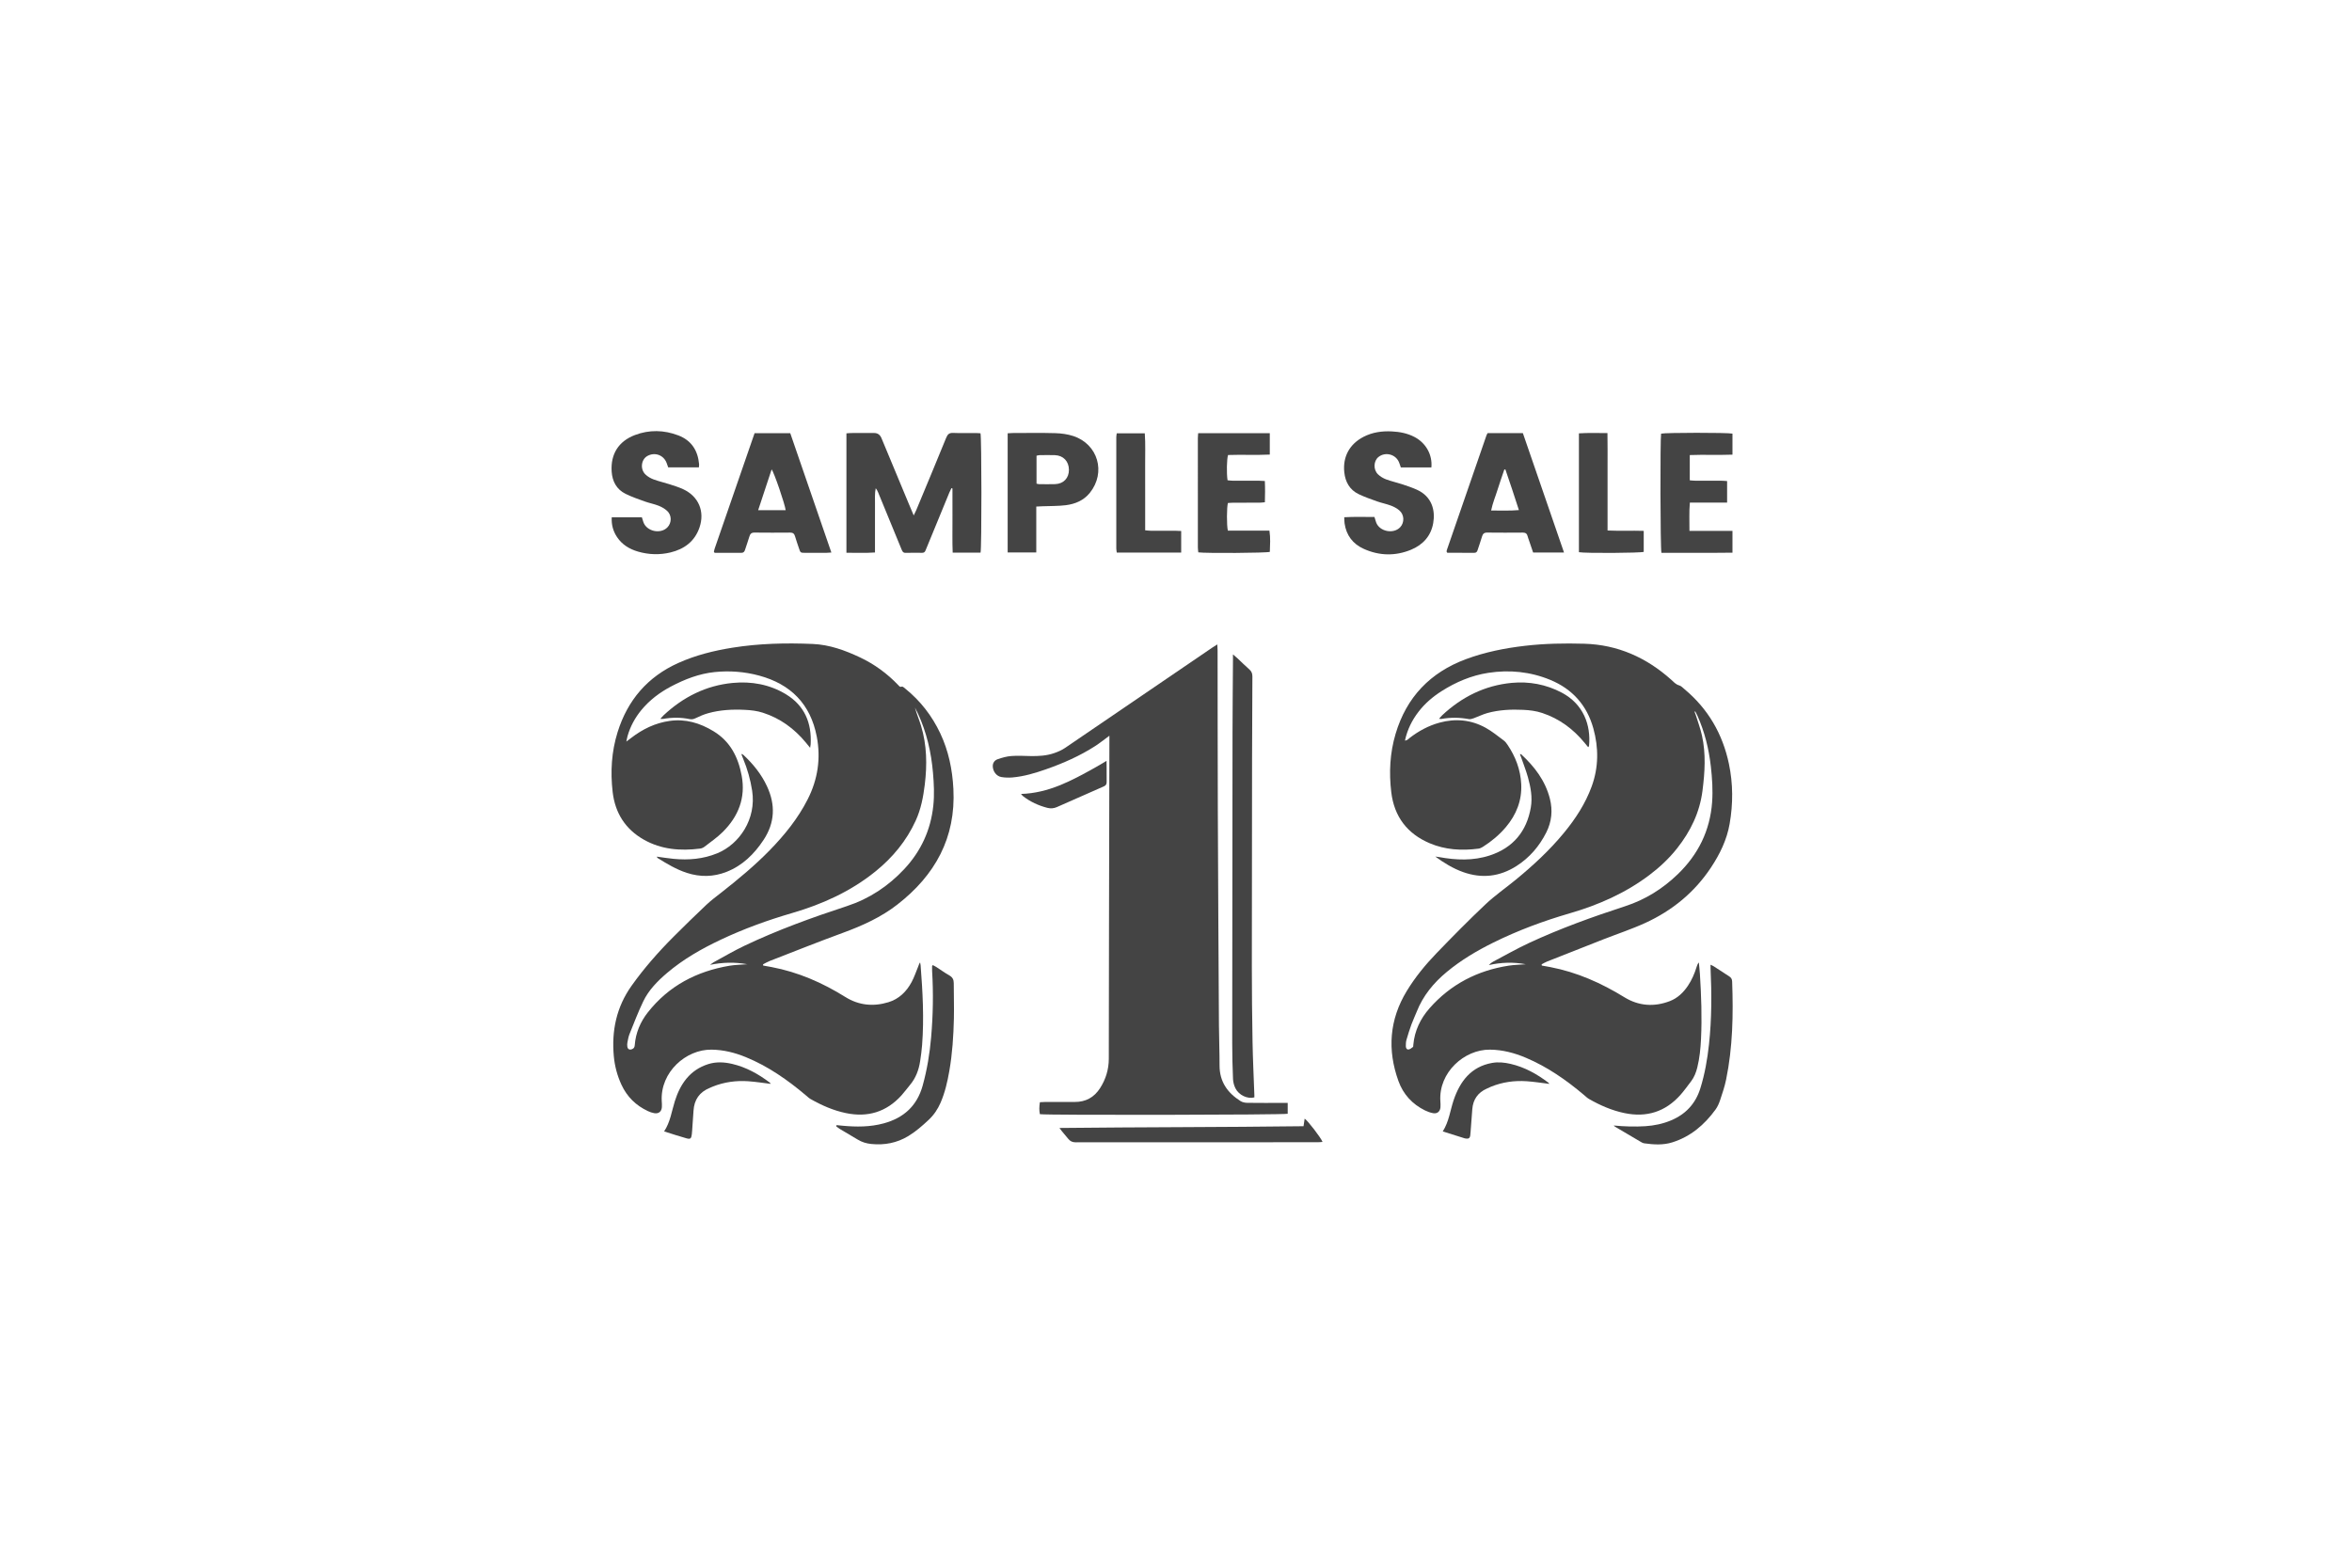<svg width="300" height="200" viewBox="0 0 300 200" fill="none" xmlns="http://www.w3.org/2000/svg">
<g clip-path="url(#clip0_3386_17914)">
<path d="M196.659 123.182C197.019 123.247 197.379 123.309 197.738 123.377C201.148 124.031 204.253 125.416 207.201 127.23C209.016 128.346 210.993 128.485 212.99 127.718C213.976 127.34 214.715 126.626 215.302 125.753C215.799 125.012 216.145 124.203 216.405 123.354C216.464 123.163 216.528 122.974 216.69 122.785C216.736 123.279 216.794 123.773 216.826 124.268C216.998 127.019 217.099 129.771 216.967 132.526C216.908 133.759 216.789 134.986 216.491 136.189C216.331 136.835 216.091 137.442 215.684 137.972C215.246 138.542 214.83 139.132 214.354 139.669C212.425 141.846 210.019 142.596 207.186 142.001C205.584 141.665 204.103 141.017 202.689 140.209C202.443 140.068 202.234 139.859 202.015 139.675C199.76 137.773 197.357 136.099 194.628 134.945C193.163 134.325 191.65 133.925 190.039 133.91C186.771 133.88 183.487 136.816 183.719 140.477C183.736 140.744 183.756 141.014 183.731 141.278C183.682 141.803 183.323 142.107 182.803 142.017C182.445 141.955 182.089 141.824 181.761 141.664C180.14 140.867 178.984 139.612 178.374 137.918C176.936 133.934 177.217 130.078 179.433 126.432C180.503 124.672 181.812 123.077 183.238 121.598C185.276 119.485 187.338 117.391 189.472 115.376C190.678 114.238 192.056 113.285 193.341 112.23C195.551 110.416 197.646 108.481 199.469 106.268C200.954 104.466 202.22 102.533 203.025 100.32C203.914 97.874 203.917 95.395 203.232 92.923C202.418 89.987 200.565 87.909 197.753 86.743C195.209 85.688 192.537 85.425 189.84 85.838C187.695 86.166 185.701 87.01 183.861 88.182C182.745 88.893 181.75 89.744 180.938 90.798C180.102 91.885 179.504 93.083 179.203 94.481C179.495 94.473 179.63 94.278 179.792 94.153C180.941 93.265 182.193 92.584 183.6 92.197C185.654 91.632 187.638 91.823 189.498 92.848C190.318 93.299 191.051 93.91 191.808 94.47C192.001 94.613 192.155 94.821 192.291 95.024C193.311 96.537 193.943 98.198 194.033 100.027C194.137 102.119 193.411 103.938 192.072 105.524C191.23 106.52 190.236 107.344 189.138 108.041C188.97 108.148 188.772 108.241 188.578 108.267C186.448 108.545 184.347 108.425 182.353 107.576C179.491 106.358 177.834 104.181 177.459 101.076C177.155 98.56 177.283 96.063 178.008 93.624C179.399 88.943 182.421 85.791 186.982 84.094C189.42 83.187 191.949 82.687 194.523 82.388C197.035 82.097 199.557 82.052 202.082 82.125C206.348 82.249 209.995 83.888 213.154 86.706C213.47 86.987 213.731 87.315 214.181 87.439C214.439 87.511 214.655 87.753 214.875 87.937C217.873 90.441 219.723 93.635 220.525 97.446C221.06 99.992 221.062 102.556 220.616 105.108C220.261 107.142 219.367 108.973 218.233 110.682C216.132 113.849 213.294 116.17 209.868 117.74C208.119 118.541 206.281 119.146 204.486 119.849C202.099 120.784 199.714 121.725 197.331 122.67C197.091 122.765 196.868 122.905 196.636 123.023C196.644 123.076 196.651 123.128 196.659 123.182L196.659 123.182ZM216.233 90.762L216.14 90.802C216.195 90.947 216.257 91.089 216.303 91.236C216.57 92.099 216.89 92.949 217.085 93.827C217.606 96.167 217.457 98.513 217.154 100.876C216.798 103.663 215.632 106.055 213.92 108.222C212.895 109.518 211.698 110.641 210.382 111.634C207.325 113.941 203.886 115.454 200.233 116.514C196.877 117.489 193.612 118.7 190.478 120.251C188.376 121.291 186.365 122.482 184.552 123.984C182.864 125.382 181.504 127.025 180.695 129.091C180.486 129.627 180.229 130.144 180.034 130.684C179.795 131.339 179.584 132.006 179.391 132.676C179.319 132.927 179.318 133.204 179.316 133.469C179.314 133.691 179.422 133.918 179.664 133.887C179.859 133.861 180.049 133.708 180.215 133.577C180.274 133.53 180.261 133.384 180.271 133.282C180.433 131.494 181.181 129.947 182.342 128.628C185.026 125.58 188.429 123.821 192.421 123.197C193.123 123.087 193.84 123.077 194.616 123.015C192.999 122.714 191.454 122.774 189.902 123.122C190.071 122.938 190.244 122.795 190.439 122.693C191.962 121.888 193.461 121.031 195.02 120.305C199.006 118.451 203.138 116.966 207.313 115.604C209.864 114.772 212.068 113.391 213.985 111.546C216.603 109.027 218.126 105.968 218.384 102.308C218.491 100.783 218.388 99.267 218.217 97.756C217.963 95.517 217.426 93.349 216.5 91.288C216.42 91.109 216.323 90.937 216.234 90.763L216.233 90.762Z" fill="#444444"/>
<path d="M97.345 123.182C97.705 123.246 98.065 123.307 98.424 123.376C101.815 124.02 104.914 125.376 107.832 127.198C109.551 128.271 111.419 128.442 113.332 127.855C114.671 127.445 115.625 126.506 116.277 125.288C116.614 124.658 116.844 123.971 117.116 123.307C117.184 123.14 117.227 122.961 117.361 122.779C117.383 122.902 117.415 123.025 117.425 123.15C117.689 126.534 117.876 129.919 117.616 133.311C117.563 134.007 117.468 134.701 117.363 135.391C117.192 136.507 116.807 137.536 116.071 138.413C115.702 138.854 115.366 139.323 114.981 139.748C113.058 141.868 110.681 142.582 107.901 142.005C106.297 141.673 104.818 141.021 103.401 140.218C103.189 140.099 103.008 139.923 102.82 139.765C100.473 137.78 97.976 136.028 95.114 134.859C93.719 134.29 92.279 133.928 90.754 133.91C87.493 133.871 84.214 136.771 84.405 140.456C84.419 140.722 84.445 140.991 84.422 141.256C84.376 141.818 84.012 142.109 83.455 142.016C83.176 141.969 82.898 141.871 82.641 141.75C81.115 141.036 79.98 139.928 79.268 138.388C78.737 137.237 78.412 136.027 78.295 134.773C77.992 131.511 78.624 128.483 80.552 125.769C82.152 123.515 83.968 121.454 85.914 119.504C87.292 118.124 88.689 116.761 90.108 115.422C90.719 114.847 91.4 114.345 92.061 113.824C94.192 112.147 96.278 110.419 98.175 108.474C100.076 106.525 101.776 104.427 103.019 101.98C104.314 99.431 104.716 96.752 104.176 93.955C103.378 89.821 100.855 87.281 96.837 86.192C94.977 85.688 93.066 85.545 91.161 85.739C89.184 85.941 87.338 86.656 85.584 87.582C84.137 88.347 82.848 89.32 81.801 90.592C80.996 91.572 80.402 92.667 80.05 93.888C79.995 94.078 79.963 94.274 79.89 94.607C80.162 94.401 80.321 94.284 80.478 94.164C81.949 93.03 83.563 92.23 85.425 91.971C87.454 91.688 89.268 92.236 90.993 93.277C93.152 94.579 94.163 96.603 94.603 98.968C95.127 101.787 94.176 104.162 92.194 106.134C91.486 106.839 90.645 107.411 89.853 108.027C89.698 108.147 89.49 108.236 89.297 108.261C86.8 108.576 84.364 108.388 82.131 107.126C79.775 105.795 78.455 103.73 78.144 101.034C77.846 98.451 77.997 95.899 78.774 93.408C80.05 89.319 82.601 86.34 86.525 84.576C88.732 83.584 91.055 83.009 93.433 82.629C96.831 82.086 100.251 82.007 103.679 82.155C105.806 82.248 107.773 82.962 109.677 83.859C111.535 84.734 113.167 85.928 114.585 87.416C114.71 87.546 114.784 87.693 115.035 87.597C115.137 87.557 115.346 87.753 115.487 87.867C117.401 89.418 118.876 91.319 119.928 93.545C120.988 95.787 121.476 98.159 121.606 100.634C121.934 106.888 119.263 111.667 114.455 115.404C112.377 117.02 110.011 118.09 107.548 118.993C104.41 120.143 101.305 121.384 98.189 122.594C97.89 122.71 97.613 122.88 97.326 123.025L97.345 123.18L97.345 123.182ZM90.568 123.091C90.73 122.974 90.882 122.838 91.056 122.743C92.353 122.039 93.628 121.287 94.959 120.654C99.189 118.642 103.587 117.053 108.03 115.595C110.888 114.657 113.303 113.052 115.341 110.872C117.467 108.596 118.714 105.899 119.044 102.783C119.193 101.385 119.124 99.99 119.004 98.599C118.779 95.981 118.201 93.447 117.092 91.051C116.969 90.786 116.832 90.527 116.701 90.265C116.921 91.066 117.243 91.818 117.48 92.596C118.229 95.058 118.265 97.569 117.956 100.105C117.763 101.682 117.469 103.225 116.803 104.684C115.618 107.282 113.85 109.41 111.647 111.189C108.498 113.732 104.886 115.359 101.035 116.484C97.919 117.393 94.876 118.493 91.941 119.88C89.485 121.04 87.135 122.378 85.057 124.15C83.846 125.183 82.732 126.32 82.039 127.768C81.393 129.117 80.859 130.521 80.299 131.91C80.162 132.249 80.1 132.621 80.029 132.984C79.994 133.161 79.987 133.356 80.018 133.533C80.077 133.866 80.295 133.967 80.608 133.853C80.854 133.763 80.944 133.591 80.963 133.337C81.082 131.771 81.676 130.373 82.629 129.16C85.296 125.769 88.86 123.912 93.059 123.204C93.764 123.085 94.488 123.08 95.315 123.012C93.656 122.717 92.121 122.773 90.569 123.091H90.568Z" fill="#444444"/>
<path d="M141.504 93.861C140.816 94.365 140.276 94.805 139.693 95.179C137.732 96.44 135.614 97.374 133.42 98.142C132.025 98.632 130.609 99.056 129.128 99.185C128.665 99.226 128.184 99.208 127.725 99.132C127.111 99.03 126.668 98.437 126.631 97.811C126.604 97.328 126.856 96.994 127.262 96.854C127.818 96.662 128.401 96.496 128.984 96.451C129.798 96.388 130.623 96.438 131.443 96.454C132.474 96.474 133.499 96.418 134.479 96.074C134.957 95.907 135.438 95.697 135.855 95.414C142.118 91.158 148.371 86.888 154.627 82.621C154.807 82.498 154.995 82.387 155.269 82.213C155.285 82.535 155.305 82.752 155.305 82.968C155.315 89.73 155.309 96.492 155.334 103.254C155.368 112.419 155.423 121.586 155.477 130.752C155.486 132.478 155.56 134.204 155.556 135.93C155.552 137.993 156.569 139.43 158.24 140.477C158.482 140.629 158.815 140.691 159.108 140.696C160.584 140.717 162.061 140.706 163.538 140.706C163.758 140.706 163.979 140.706 164.248 140.706V142.091C163.794 142.235 133.617 142.289 132.639 142.143C132.538 141.664 132.551 141.169 132.641 140.616C132.878 140.604 133.097 140.584 133.316 140.584C134.567 140.58 135.818 140.573 137.069 140.584C138.482 140.596 139.566 139.996 140.319 138.817C141.042 137.686 141.426 136.439 141.429 135.088C141.44 129.354 141.444 123.62 141.455 117.885C141.469 110.158 141.488 102.431 141.505 94.703C141.505 94.463 141.505 94.223 141.505 93.861H141.504Z" fill="#444444"/>
<path d="M125.071 70.502H121.516C121.456 69.113 121.496 67.745 121.488 66.379C121.481 65.025 121.487 63.672 121.487 62.318C121.444 62.303 121.4 62.289 121.357 62.274C121.267 62.462 121.169 62.648 121.089 62.84C120.143 65.138 119.199 67.438 118.254 69.737C118.184 69.908 118.105 70.076 118.04 70.249C117.964 70.45 117.821 70.528 117.612 70.526C116.914 70.523 116.217 70.51 115.52 70.531C115.159 70.542 115.079 70.297 114.977 70.049C114.477 68.833 113.978 67.617 113.478 66.401C112.987 65.203 112.496 64.005 112.002 62.809C111.927 62.627 111.837 62.451 111.701 62.284C111.555 62.953 111.618 63.619 111.607 64.28C111.595 64.978 111.605 65.677 111.605 66.376V70.483C110.356 70.571 109.182 70.513 107.963 70.519V55.285C108.18 55.271 108.396 55.245 108.611 55.244C109.575 55.24 110.54 55.241 111.504 55.242C111.941 55.243 112.249 55.459 112.429 55.888C113.589 58.677 114.748 61.465 115.91 64.253C116.098 64.704 116.291 65.154 116.545 65.756C116.695 65.446 116.794 65.263 116.873 65.072C118.15 61.999 119.435 58.928 120.689 55.846C120.872 55.398 121.083 55.207 121.585 55.23C122.547 55.273 123.512 55.241 124.476 55.244C124.677 55.244 124.877 55.265 125.063 55.276C125.212 55.822 125.223 69.864 125.071 70.502V70.502Z" fill="#444444"/>
<path d="M157.266 83.488C157.536 83.72 157.689 83.842 157.832 83.976C158.341 84.453 158.835 84.949 159.36 85.407C159.652 85.662 159.747 85.944 159.744 86.322C159.721 89.754 159.706 93.186 159.702 96.617C159.688 105.536 159.672 114.454 159.674 123.372C159.676 126.557 159.705 129.742 159.763 132.927C159.804 135.186 159.916 137.444 159.995 139.702C159.999 139.804 159.995 139.905 159.995 140.001C159.139 140.237 158.018 139.723 157.583 138.845C157.406 138.488 157.29 138.067 157.273 137.669C157.209 136.151 157.169 134.63 157.17 133.11C157.177 119.917 157.191 106.724 157.21 93.531C157.214 90.47 157.247 87.408 157.266 84.346C157.268 84.108 157.266 83.87 157.266 83.488V83.488Z" fill="#444444"/>
<path d="M189.744 55.257H194.244C195.981 60.299 197.724 65.359 199.491 70.485H195.551C195.371 69.958 195.186 69.418 195.003 68.877C194.95 68.721 194.887 68.567 194.85 68.408C194.771 68.079 194.585 67.944 194.236 67.947C192.718 67.96 191.2 67.963 189.682 67.945C189.297 67.94 189.135 68.111 189.034 68.448C188.864 69.019 188.665 69.581 188.48 70.148C188.413 70.354 188.332 70.526 188.068 70.525C186.902 70.52 185.735 70.523 184.607 70.523C184.558 70.454 184.545 70.439 184.537 70.422C184.528 70.404 184.516 70.383 184.518 70.364C184.523 70.303 184.523 70.239 184.543 70.182C186.226 65.307 187.91 60.433 189.596 55.558C189.629 55.463 189.685 55.376 189.744 55.257H189.744ZM192.015 59.892C191.969 59.895 191.924 59.897 191.878 59.899C191.592 60.75 191.288 61.595 191.023 62.452C190.755 63.319 190.392 64.16 190.195 65.129C191.414 65.111 192.542 65.186 193.737 65.075C193.154 63.285 192.604 61.581 192.014 59.892L192.015 59.892Z" fill="#444444"/>
<path d="M106.041 70.489C105.765 70.506 105.586 70.526 105.407 70.527C104.505 70.53 103.603 70.531 102.701 70.528C102.096 70.526 102.096 70.523 101.899 69.925C101.733 69.418 101.551 68.915 101.401 68.403C101.306 68.076 101.13 67.944 100.783 67.947C99.266 67.96 97.749 67.963 96.232 67.945C95.848 67.94 95.686 68.107 95.585 68.448C95.416 69.019 95.209 69.578 95.029 70.145C94.953 70.386 94.836 70.531 94.556 70.529C93.41 70.52 92.264 70.525 91.167 70.525C91.105 70.471 91.087 70.46 91.077 70.444C91.067 70.428 91.058 70.404 91.061 70.386C91.093 70.247 91.117 70.104 91.163 69.971C92.852 65.081 94.543 60.192 96.246 55.268H100.799C102.535 60.31 104.278 65.368 106.041 70.488L106.041 70.489ZM100.212 65.085C100.118 64.313 98.73 60.248 98.422 59.888C97.848 61.625 97.285 63.328 96.705 65.085H100.211H100.212Z" fill="#444444"/>
<path d="M182.576 59.635H178.677C178.594 59.396 178.532 59.181 178.446 58.975C178.014 57.94 176.688 57.605 175.818 58.308C175.197 58.81 175.143 59.91 175.765 60.513C176.05 60.79 176.422 61.014 176.795 61.154C177.465 61.404 178.171 61.557 178.853 61.781C179.474 61.985 180.098 62.197 180.695 62.462C182.677 63.343 183.087 65.144 182.808 66.737C182.518 68.397 181.478 69.515 179.975 70.135C177.969 70.961 175.921 70.914 173.939 70.017C172.555 69.392 171.72 68.293 171.501 66.765C171.467 66.529 171.475 66.286 171.461 65.987C172.778 65.909 174.039 65.961 175.312 65.954C175.394 66.219 175.45 66.436 175.527 66.645C175.955 67.817 177.745 68.173 178.599 67.259C179.162 66.656 179.13 65.656 178.478 65.107C178.171 64.848 177.795 64.646 177.418 64.504C176.844 64.288 176.233 64.172 175.654 63.967C174.864 63.688 174.067 63.409 173.312 63.048C172.155 62.497 171.597 61.494 171.465 60.249C171.257 58.265 172.137 56.657 173.91 55.734C175.054 55.139 176.286 54.973 177.552 55.039C178.563 55.092 179.546 55.281 180.453 55.766C181.889 56.536 182.722 58.018 182.575 59.637L182.576 59.635Z" fill="#444444"/>
<path d="M89.143 59.625H85.23C85.168 59.452 85.103 59.263 85.034 59.075C84.655 58.048 83.512 57.635 82.56 58.181C81.773 58.633 81.628 59.858 82.326 60.529C82.612 60.805 82.989 61.021 83.363 61.161C84.014 61.405 84.699 61.554 85.362 61.768C85.966 61.964 86.579 62.148 87.152 62.416C89.102 63.329 89.921 65.234 89.224 67.288C88.623 69.06 87.284 70.052 85.526 70.478C84.15 70.81 82.754 70.768 81.388 70.373C80.297 70.057 79.355 69.492 78.708 68.524C78.205 67.773 77.974 66.944 78.028 65.99H81.869C81.933 66.191 81.993 66.402 82.065 66.61C82.475 67.791 84.242 68.181 85.123 67.285C85.686 66.714 85.702 65.736 85.096 65.178C84.787 64.895 84.395 64.672 84.003 64.518C83.433 64.293 82.819 64.183 82.242 63.975C81.414 63.678 80.576 63.391 79.791 63.002C78.643 62.434 78.102 61.417 78.018 60.163C77.869 57.937 78.898 56.291 80.988 55.5C82.825 54.804 84.691 54.849 86.521 55.547C88.191 56.184 89.014 57.472 89.169 59.223C89.18 59.341 89.155 59.461 89.143 59.626V59.625Z" fill="#444444"/>
<path d="M128.529 55.277C128.781 55.263 128.981 55.244 129.181 55.244C130.985 55.242 132.792 55.208 134.595 55.26C135.364 55.283 136.161 55.386 136.889 55.624C140.05 56.661 141.096 60.261 139.021 62.862C138.232 63.851 137.129 64.306 135.923 64.454C134.951 64.573 133.961 64.547 132.979 64.587C132.739 64.597 132.499 64.609 132.178 64.625V70.481H128.529V55.277ZM132.211 61.7C132.352 61.731 132.429 61.763 132.507 61.764C133.203 61.768 133.9 61.791 134.595 61.763C135.665 61.719 136.346 60.989 136.343 59.934C136.34 58.859 135.625 58.101 134.552 58.067C133.898 58.046 133.241 58.06 132.586 58.067C132.471 58.068 132.356 58.11 132.21 58.139V61.7L132.211 61.7Z" fill="#444444"/>
<path d="M161.963 55.262V57.994C160.164 58.081 158.391 57.985 156.64 58.048C156.475 58.525 156.438 60.407 156.575 61.27C156.771 61.288 156.986 61.324 157.201 61.325C158.329 61.33 159.457 61.326 160.585 61.329C160.807 61.33 161.029 61.349 161.332 61.364C161.375 62.27 161.361 63.14 161.337 64.077C161.084 64.097 160.868 64.129 160.651 64.13C159.523 64.135 158.396 64.131 157.268 64.134C157.047 64.135 156.826 64.157 156.623 64.168C156.465 64.709 156.456 67.054 156.614 67.692H161.918C162.063 68.645 161.998 69.532 161.968 70.406C161.483 70.552 153.873 70.6 152.844 70.468C152.826 70.269 152.789 70.053 152.789 69.838C152.786 65.193 152.786 60.548 152.788 55.903C152.788 55.702 152.814 55.501 152.83 55.262H161.964L161.963 55.262Z" fill="#444444"/>
<path d="M215.491 67.727H220.978V70.509C217.937 70.548 214.917 70.52 211.918 70.529C211.77 69.969 211.75 55.951 211.875 55.322C212.368 55.188 220.368 55.176 220.978 55.319V58.003C219.16 58.074 217.365 57.985 215.532 58.055V61.277C215.784 61.296 216.002 61.325 216.221 61.325C217.349 61.33 218.477 61.325 219.606 61.33C219.826 61.33 220.046 61.357 220.295 61.373V64.123H215.544C215.432 65.34 215.506 66.475 215.491 67.726V67.727Z" fill="#444444"/>
<path d="M205.832 143.589C207.203 143.716 208.532 143.763 209.865 143.676C210.997 143.603 212.099 143.374 213.149 142.932C215.018 142.146 216.274 140.796 216.881 138.847C217.451 137.015 217.778 135.136 217.984 133.233C218.335 129.997 218.333 126.753 218.183 123.506C218.177 123.389 218.182 123.271 218.182 123.075C218.369 123.168 218.496 123.217 218.607 123.289C219.262 123.713 219.908 124.149 220.567 124.565C220.817 124.723 220.926 124.918 220.937 125.218C221.091 129.416 221.017 133.602 220.166 137.736C219.984 138.617 219.694 139.479 219.408 140.334C219.267 140.759 219.08 141.191 218.819 141.55C217.398 143.504 215.625 145.017 213.28 145.745C212.12 146.104 210.929 146.027 209.743 145.864C209.624 145.847 209.501 145.804 209.397 145.743C208.265 145.081 207.135 144.414 206.007 143.745C205.941 143.706 205.891 143.642 205.834 143.59L205.832 143.589Z" fill="#444444"/>
<path d="M106.704 143.541C106.945 143.565 107.186 143.589 107.428 143.612C109.214 143.784 110.991 143.789 112.739 143.31C115.27 142.616 116.971 141.085 117.688 138.496C118.25 136.468 118.589 134.407 118.769 132.315C119.01 129.507 119.064 126.695 118.892 123.879C118.88 123.675 118.885 123.469 118.888 123.264C118.889 123.23 118.926 123.198 118.974 123.122C119.125 123.204 119.287 123.277 119.434 123.372C119.987 123.728 120.518 124.118 121.089 124.44C121.501 124.672 121.654 124.983 121.653 125.436C121.652 126.936 121.704 128.436 121.67 129.935C121.619 132.175 121.474 134.409 121.089 136.621C120.849 138 120.537 139.359 119.983 140.653C119.622 141.495 119.124 142.236 118.454 142.865C117.644 143.625 116.814 144.355 115.86 144.933C114.4 145.816 112.827 146.115 111.137 145.946C110.507 145.883 109.942 145.712 109.407 145.386C108.653 144.928 107.888 144.49 107.132 144.036C106.963 143.935 106.813 143.802 106.654 143.684C106.67 143.636 106.687 143.588 106.704 143.539V143.541Z" fill="#444444"/>
<path d="M201.393 70.447V55.285C202.599 55.204 203.773 55.251 205.032 55.252C205.061 56.679 205.042 58.047 205.046 59.414C205.049 60.77 205.046 62.126 205.046 63.48V67.68C206.611 67.75 208.115 67.678 209.659 67.726V70.405C209.227 70.554 202.249 70.599 201.393 70.447Z" fill="#444444"/>
<path d="M142.439 55.283H146.02C146.121 56.655 146.052 58.024 146.065 59.389C146.077 60.745 146.068 62.101 146.068 63.457C146.068 64.813 146.068 66.206 146.068 67.654C146.328 67.675 146.542 67.707 146.757 67.708C147.823 67.714 148.889 67.709 149.955 67.712C150.175 67.712 150.395 67.73 150.662 67.743V70.495H142.445C142.423 70.317 142.385 70.143 142.384 69.968C142.381 65.243 142.381 60.518 142.384 55.793C142.384 55.634 142.418 55.476 142.44 55.283H142.439Z" fill="#444444"/>
<path d="M166.267 143.679C166.319 143.321 166.364 143.02 166.41 142.711C166.805 142.965 168.459 145.107 168.693 145.683C168.477 145.698 168.28 145.722 168.084 145.722C157.791 145.724 147.498 145.722 137.205 145.732C136.795 145.732 136.511 145.606 136.258 145.29C135.892 144.833 135.49 144.407 135.133 143.902C145.523 143.789 155.882 143.81 166.267 143.679H166.267Z" fill="#444444"/>
<path d="M103.333 95.405C103.091 95.108 102.94 94.919 102.786 94.734C101.312 92.956 99.521 91.638 97.307 90.926C96.557 90.685 95.788 90.597 95.008 90.56C93.424 90.483 91.851 90.561 90.317 90.992C89.769 91.145 89.238 91.377 88.723 91.624C88.466 91.747 88.243 91.797 87.966 91.741C86.849 91.511 85.729 91.516 84.606 91.712C84.514 91.728 84.416 91.713 84.225 91.713C84.404 91.516 84.514 91.375 84.643 91.254C87.132 88.926 90.053 87.453 93.446 87.127C95.829 86.898 98.165 87.308 100.251 88.574C102.627 90.015 103.548 92.231 103.401 94.95C103.395 95.051 103.371 95.15 103.332 95.404L103.333 95.405Z" fill="#444444"/>
<path d="M183.549 91.703C183.715 91.516 183.822 91.375 183.949 91.255C186.456 88.906 189.403 87.441 192.823 87.118C195.037 86.909 197.208 87.31 199.202 88.364C201.966 89.825 202.942 92.498 202.682 95.164C202.679 95.197 202.642 95.227 202.576 95.327C202.428 95.146 202.291 94.981 202.155 94.814C200.694 93.023 198.913 91.689 196.703 90.957C195.915 90.696 195.106 90.597 194.284 90.559C192.74 90.486 191.204 90.555 189.708 90.97C189.12 91.134 188.566 91.416 187.99 91.625C187.789 91.698 187.556 91.776 187.357 91.74C186.194 91.528 185.034 91.511 183.87 91.717C183.795 91.73 183.716 91.711 183.549 91.703V91.703Z" fill="#444444"/>
<path d="M183.074 109.275C183.226 109.296 183.378 109.31 183.528 109.338C185.712 109.739 187.895 109.836 190.035 109.13C192.996 108.152 194.729 106.07 195.258 103.012C195.482 101.717 195.24 100.427 194.893 99.174C194.662 98.345 194.344 97.54 194.063 96.726C194.006 96.559 193.938 96.395 193.868 96.21C193.958 96.221 194.009 96.211 194.031 96.232C195.731 97.806 197.104 99.594 197.688 101.89C198.068 103.383 197.922 104.834 197.228 106.206C196.34 107.963 195.095 109.42 193.429 110.484C191.284 111.853 189.003 112.112 186.603 111.251C185.325 110.792 184.181 110.086 183.073 109.277L183.074 109.275Z" fill="#444444"/>
<path d="M83.766 109.286C84.513 109.386 85.216 109.503 85.923 109.57C87.826 109.751 89.688 109.595 91.479 108.862C94.294 107.711 96.503 104.503 95.936 100.866C95.716 99.455 95.332 98.099 94.785 96.785C94.714 96.615 94.649 96.442 94.584 96.269C94.579 96.256 94.596 96.235 94.618 96.175C94.703 96.233 94.786 96.275 94.852 96.338C96.075 97.486 97.117 98.774 97.828 100.304C98.927 102.665 98.85 104.953 97.391 107.157C96.196 108.961 94.712 110.427 92.666 111.231C91 111.885 89.308 111.91 87.607 111.358C86.269 110.923 85.072 110.206 83.887 109.466C83.843 109.438 83.823 109.373 83.766 109.286L83.766 109.286Z" fill="#444444"/>
<path d="M98.312 138.276C97.32 138.157 96.39 138.009 95.455 137.943C93.905 137.834 92.389 138.037 90.934 138.615C90.802 138.668 90.672 138.731 90.54 138.785C89.228 139.316 88.54 140.292 88.459 141.705C88.423 142.34 88.371 142.974 88.326 143.609C88.3 143.977 88.285 144.346 88.242 144.714C88.18 145.244 88.061 145.361 87.577 145.227C86.635 144.966 85.706 144.653 84.709 144.342C85.516 143.114 85.673 141.758 86.077 140.481C86.771 138.279 88.001 136.49 90.343 135.754C91.348 135.438 92.367 135.492 93.379 135.727C95.169 136.142 96.733 137.019 98.187 138.116C98.231 138.15 98.259 138.206 98.312 138.277L98.312 138.276Z" fill="#444444"/>
<path d="M197.625 138.278C196.621 138.158 195.671 138.001 194.715 137.939C193.165 137.836 191.648 138.045 190.197 138.631C190.007 138.707 189.824 138.8 189.637 138.884C188.503 139.391 187.891 140.268 187.793 141.506C187.719 142.447 187.651 143.388 187.58 144.33C187.565 144.514 187.555 144.699 187.53 144.881C187.49 145.183 187.309 145.304 187.012 145.256C186.952 145.246 186.889 145.244 186.831 145.226C185.916 144.939 185.002 144.651 184.026 144.344C184.83 143.072 184.969 141.665 185.411 140.361C186.219 137.973 187.618 136.091 190.306 135.606C191.103 135.462 191.898 135.545 192.684 135.728C194.475 136.144 196.039 137.019 197.491 138.119C197.537 138.153 197.567 138.209 197.625 138.278Z" fill="#444444"/>
<path d="M130.23 101.29C133.767 101.182 136.667 99.598 139.559 97.993C140.056 97.718 140.54 97.419 141.14 97.066C141.146 97.471 141.152 97.767 141.152 98.064C141.154 98.619 141.143 99.174 141.155 99.729C141.162 100.005 141.084 100.196 140.816 100.314C138.807 101.195 136.803 102.086 134.795 102.97C134.406 103.141 133.997 103.167 133.589 103.062C132.464 102.772 131.426 102.295 130.503 101.583C130.426 101.524 130.368 101.44 130.23 101.29V101.29Z" fill="#444444"/>
</g>
<defs>
<clipPath id="clip0_3386_17914">
<rect width="143" height="91" fill="white" transform="translate(78 55)"/>
</clipPath>
</defs>
</svg>

